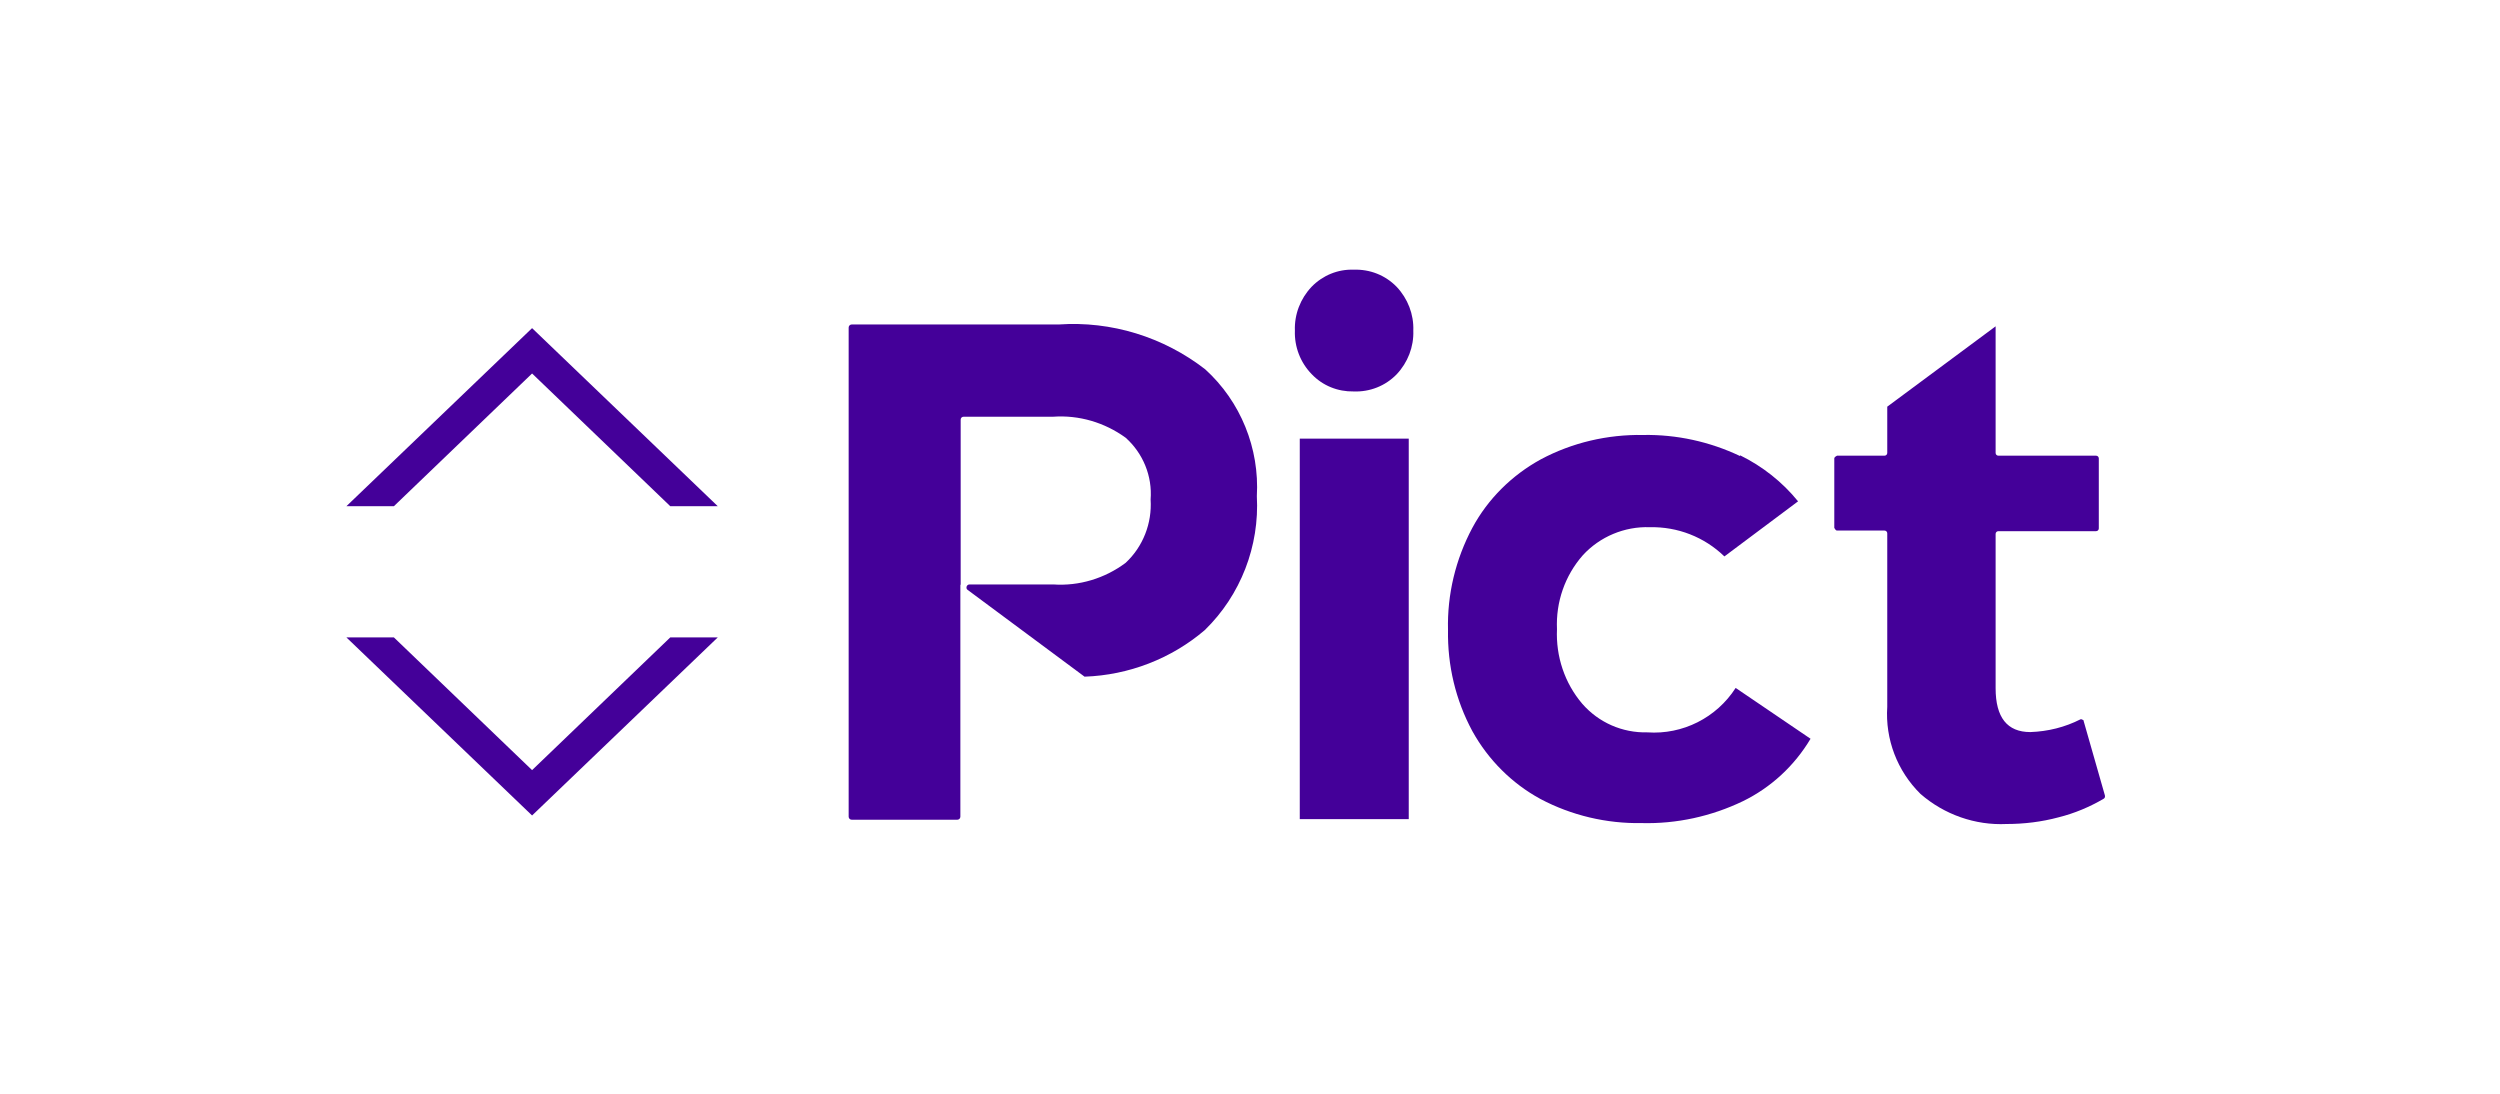 <?xml version="1.0" encoding="UTF-8"?>
<svg id="Layer_1" data-name="Layer 1" xmlns="http://www.w3.org/2000/svg" viewBox="0 0 82.13 35.94">
  <defs>
    <style>
      .cls-1 {
        fill: #409;
      }
    </style>
  </defs>
  <g id="Group_2849" data-name="Group 2849">
    <g id="Group_2847" data-name="Group 2847">
      <rect id="Rectangle_2291" data-name="Rectangle 2291" class="cls-1" x="42.7" y="14.41" width="3.58" height="12.5"/>
      <g id="Group_2846" data-name="Group 2846">
        <g id="Group_2845" data-name="Group 2845">
          <path id="Path_103" data-name="Path 103" class="cls-1" d="M44.47,8.86c-.52-.02-1.02.19-1.38.56-.37.39-.57.91-.55,1.44-.02.53.18,1.05.55,1.43.36.38.86.58,1.38.57.53.02,1.04-.18,1.41-.56.37-.39.57-.91.55-1.44.02-.53-.18-1.05-.55-1.44-.37-.38-.88-.58-1.41-.56"/>
          <path id="Path_104" data-name="Path 104" class="cls-1" d="M57.16,14.98c-.99-.47-2.08-.71-3.18-.69-1.17-.02-2.33.25-3.36.8-.95.52-1.74,1.3-2.25,2.25-.55,1.03-.83,2.19-.8,3.36-.02,1.16.25,2.3.8,3.32.52.94,1.3,1.72,2.24,2.23,1.02.54,2.17.81,3.32.79,1.15.03,2.29-.22,3.33-.72.92-.45,1.69-1.16,2.22-2.05l-2.46-1.67c-.63.98-1.74,1.54-2.9,1.46-.82.02-1.6-.32-2.14-.94-.58-.68-.87-1.56-.83-2.45-.04-.89.26-1.76.85-2.43.56-.61,1.37-.95,2.2-.92.91-.02,1.79.32,2.45.96l2.42-1.81c-.52-.64-1.17-1.15-1.9-1.51"/>
          <path id="Path_105" data-name="Path 105" class="cls-1" d="M68.47,23.69s-.06-.07-.11-.06c0,0,0,0-.01,0-.51.26-1.07.4-1.65.42-.76,0-1.14-.48-1.14-1.44v-5.07c0-.05.04-.09.09-.09h3.21c.05,0,.09-.04.09-.09v-2.3c0-.05-.04-.09-.09-.09h-3.21c-.05,0-.09-.04-.09-.09v-4.16l-3.56,2.64v1.52c0,.05-.04.09-.09.09h-1.56s-.09.04-.09.09v2.28s.04.09.09.09h1.56c.05,0,.09.04.09.09v5.7c-.07,1.07.33,2.11,1.09,2.86.78.68,1.8,1.04,2.83.99.58,0,1.15-.07,1.71-.22.52-.13,1.02-.34,1.48-.61.04-.02.05-.07.04-.11l-.7-2.45Z"/>
          <path id="Path_106" data-name="Path 106" class="cls-1" d="M31.56,19.2h0v-5.41c0-.06.04-.1.1-.1h2.94c.85-.06,1.69.19,2.38.69.57.51.88,1.26.82,2.03.05.78-.25,1.55-.82,2.08-.68.51-1.53.77-2.38.71h-2.75c-.06,0-.1.05-.1.1,0,.03.01.06.04.08l3.84,2.85h0c1.45-.05,2.85-.59,3.95-1.53,1.18-1.15,1.8-2.76,1.71-4.4.09-1.57-.53-3.11-1.7-4.17-1.37-1.06-3.08-1.59-4.81-1.47h-6.8c-.05,0-.1.04-.1.1,0,0,0,0,0,0v16.07c0,.05.04.1.1.1h3.47c.05,0,.1-.04.1-.1,0,0,0,0,0,0v-7.61Z"/>
          <path id="Path_107" data-name="Path 107" class="cls-1" d="M17.48,12.27l4.54,4.36h1.56l-6.1-5.85-6.1,5.85h1.56l4.54-4.36Z"/>
          <path id="Path_108" data-name="Path 108" class="cls-1" d="M17.48,25.3l-4.54-4.36h-1.56l6.1,5.85,6.1-5.85h-1.56l-4.54,4.36Z"/>
        </g>
      </g>
    </g>
  </g>
</svg>